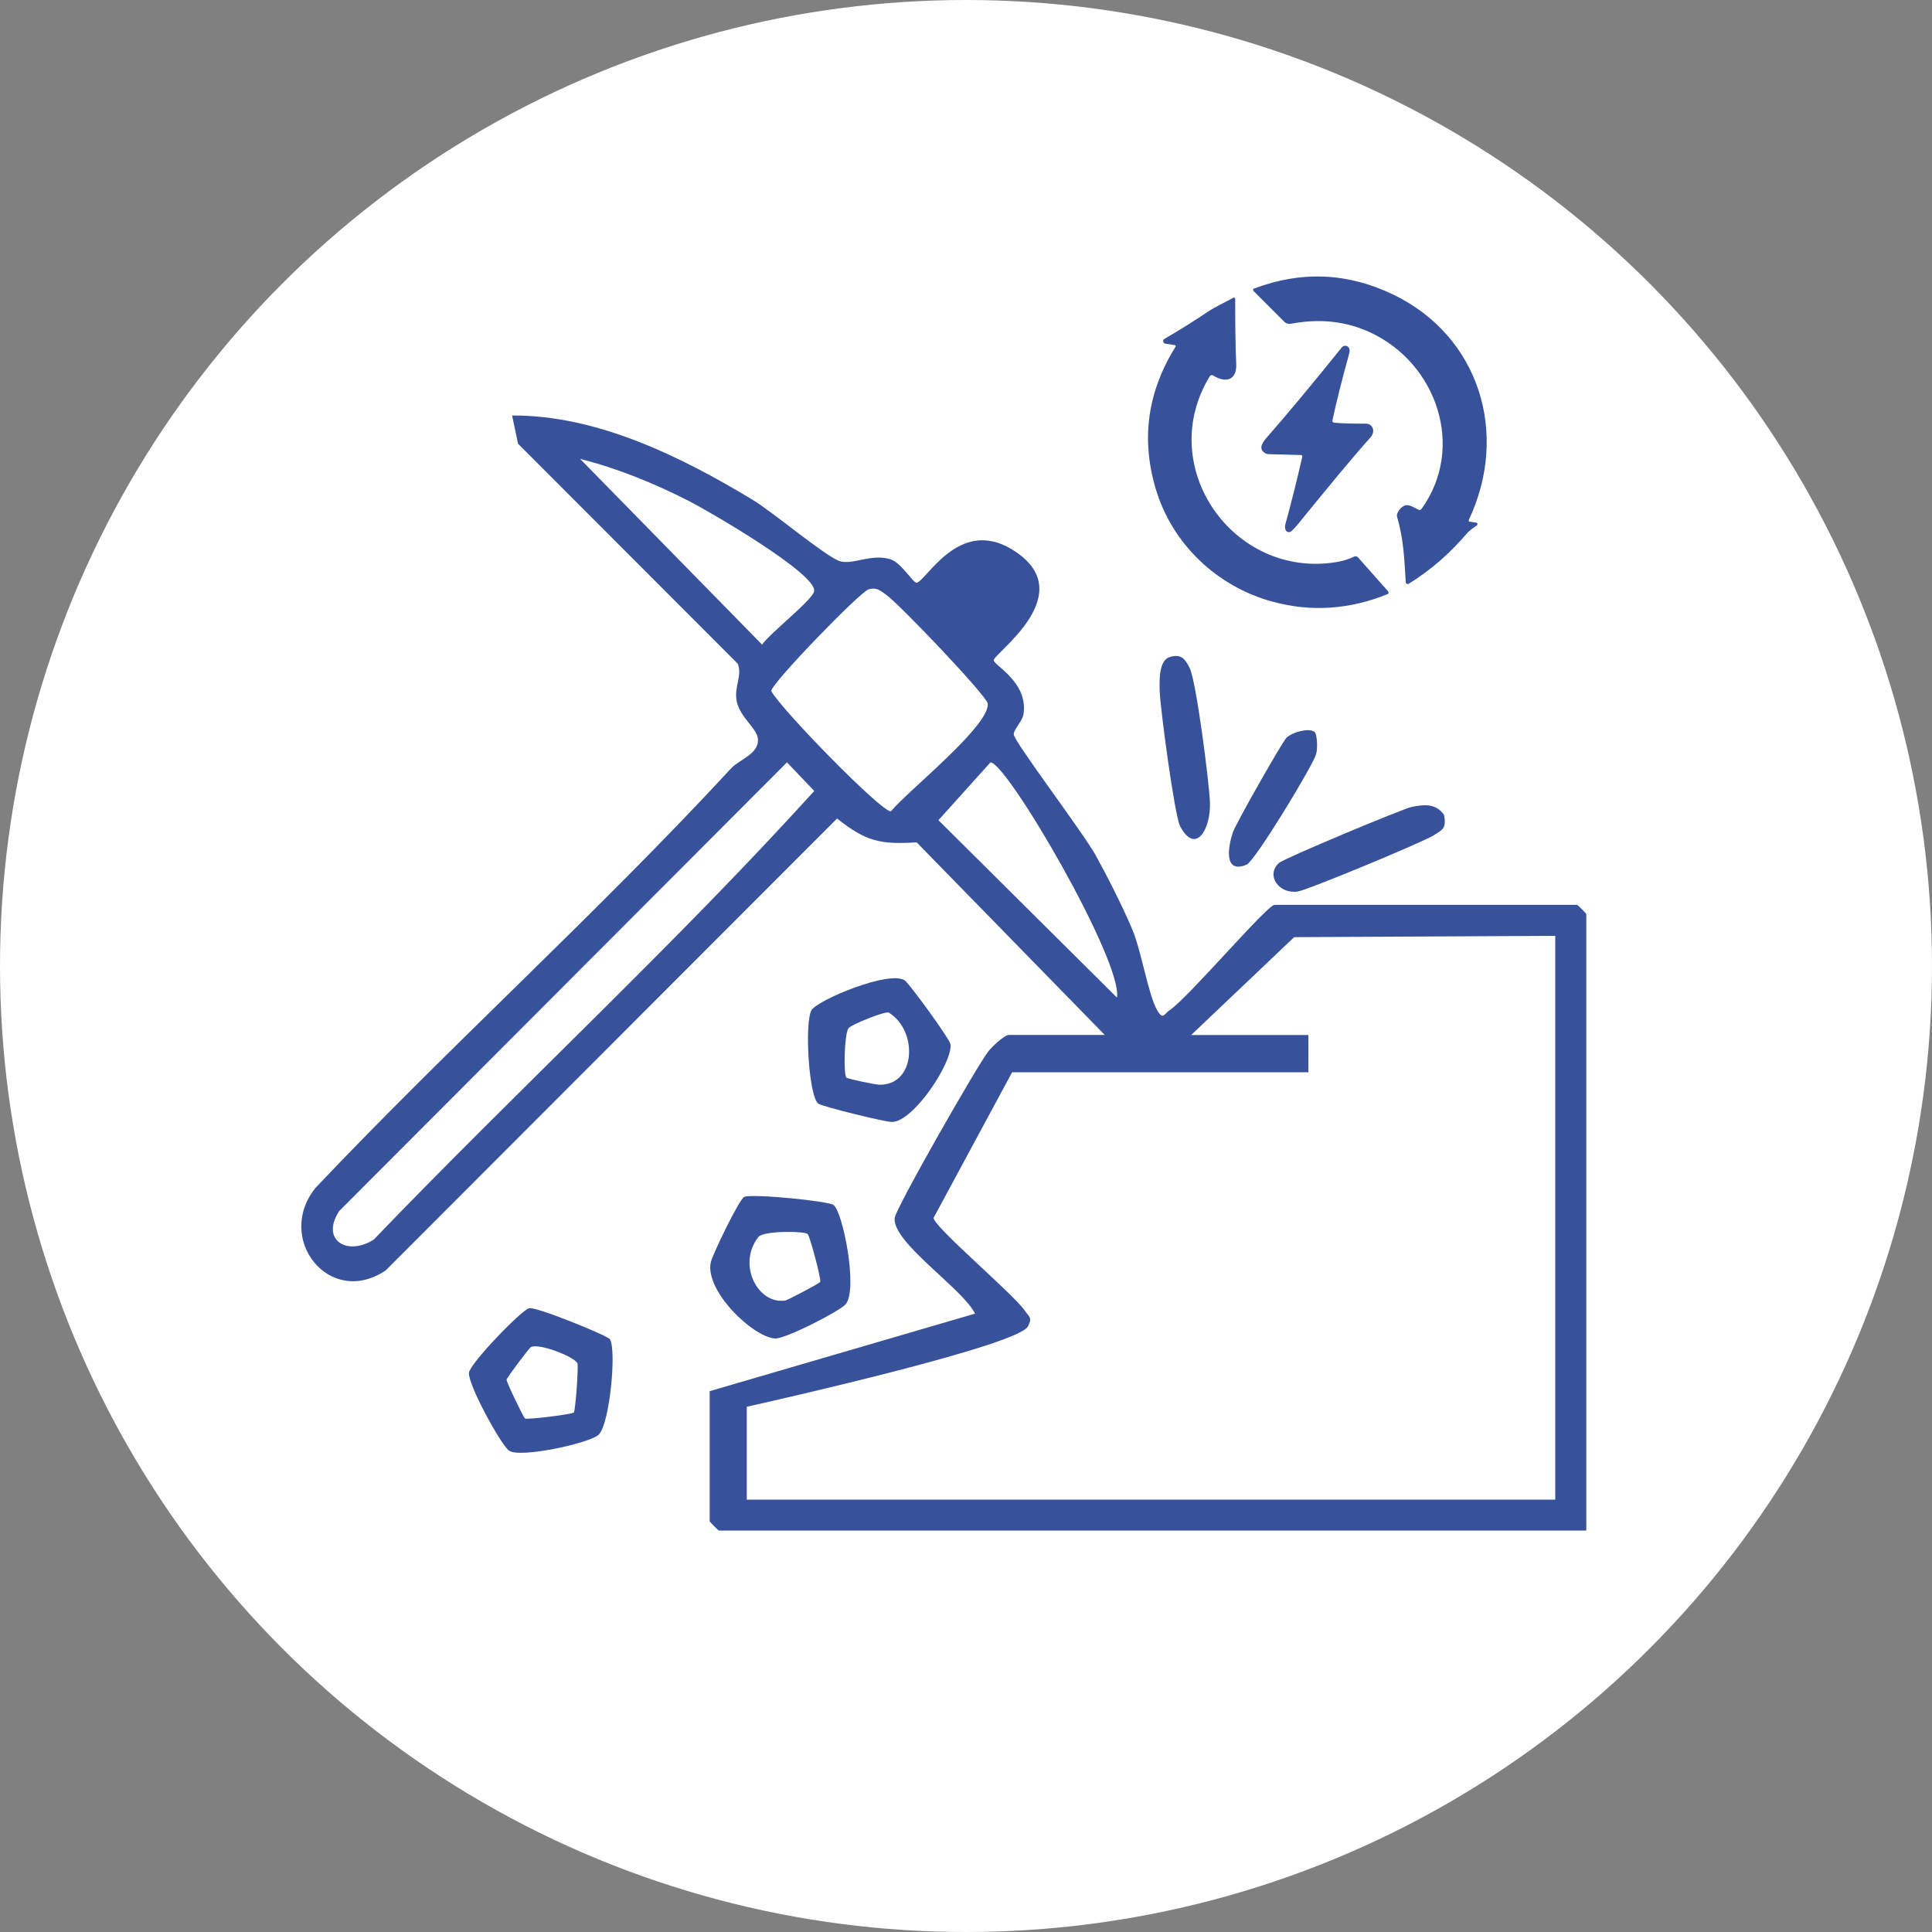 <svg xmlns="http://www.w3.org/2000/svg" id="Layer_1" data-name="Layer 1" viewBox="0 0 150 150"><rect x="0" y="0" width="150" height="150" fill="#808080" stroke="none"/><defs><style> .cls-1 { fill: #fff; } .cls-2 { fill: #37519b; } </style></defs><circle class="cls-1" cx="75" cy="75" r="75"></circle><g><g><path class="cls-2" d="M123.14,118.83H55.82c-.05,0-.72-.67-.72-.72v-10.1l20.6-6.02c-.94-1.94-6.42-5.51-6.24-7.42.07-.74,6.46-11.93,7.28-12.95.3-.38,1.25-1.27,1.6-1.27h7.43l-14.6-14.95c-2.83.18-3.95-.08-6.18-1.85l-35.04,35.08c-4.39,2.96-8.65-2.51-5.43-6.43,10.51-11.09,21.88-21.33,32.25-32.55.63-.69,2.11-1.08,2.08-2.22-.02-.87-1.41-1.7-1.66-3.03-.2-1.11.47-1.99.08-2.88l-17.05-17.07-.46-2.19c6.58-.04,13.12,3.19,18.65,6.53,1.62.98,5.64,4.38,6.77,4.77,1,.34,2.44-.6,3.95-.14.81.24,1.76,1.82,2.02,1.82.7,0,3.23-5.11,7.39-2.6,5.56,3.35-1.39,8.09-1.39,8.62,0,.38,2.72,1.72,2.31,4.21-.09.54-.78,1.17-.75,1.56.04.57,5.4,7.64,6.35,9.36s2.08,3.95,2.86,5.79c.7,1.68,1.25,5.1,1.92,6.25.47.82.56.26.97,0,1.43-.94,7.57-8.18,8.15-8.18h23.48c.05,0,.72.67.72.72v47.86ZM45.04,35.63l14.13,14.42c.6-.89,3.92-3.46,4.04-4.15.23-1.34-8.19-6.22-9.7-6.99-2.69-1.37-5.53-2.54-8.47-3.28ZM67.42,45.77c-.63.17-7.54,7.29-7.54,7.88.71,1.37,8.61,9.46,9.29,9.34,1.34-1.61,7.68-6.64,7.52-8.36-.06-.6-6.97-7.84-7.91-8.47-.48-.33-.7-.58-1.36-.4ZM61.09,59.2l-34.76,34.83c-1.47,2.28.66,3.51,2.69,2.21,11.26-11.72,23.34-22.86,34.2-34.83l-2.12-2.22ZM86.72,77.46c.47-2.8-8.54-18.27-9.82-18.27l-4.04,4.49,13.86,13.77ZM120.74,72.66l-20.26.1-8,7.6h9.1v2.89h-23l-6.1,11.31c.06.73,6.17,5.88,7.08,7.19.35.51.61.53.25,1.23-.77,1.47-18.96,5.6-21.83,6.24v7.21h62.77v-43.77Z"></path><path class="cls-2" d="M70.29,76.16c.42.36,3.47,4.53,3.51,4.93.15,1.4-2.85,5.98-4.54,6.02-.53.01-5.39-1.19-5.72-1.42-.75-.52-1.09-6.34-.53-7.27.47-.78,6.21-3.19,7.29-2.26ZM65.7,83.66c.09.1,2.27.56,2.61.56,2.82,0,2.97-4.2.7-5.6-.24-.15-2.96.94-3.14,1.22-.32.48-.39,3.55-.16,3.82Z"></path><path class="cls-2" d="M57.8,92.92c.7-.25,6.49.33,6.91.63.72.49,1.94,6.6.93,7.73-.46.52-4.72,2.72-5.49,2.64-1.78-.17-5.41-3.71-4.97-5.9.12-.59,2.24-4.97,2.61-5.1ZM62.7,95.8c-.36-.23-3.44-.25-3.82.24-1.68,2.15-.02,5.27,2.1,4.93.15-.02,2.61-1.31,2.7-1.44.11-.16-.82-3.63-.98-3.73Z"></path><path class="cls-2" d="M47.36,104c.51.81-.01,6.51-.87,7.38-.63.65-6.16,1.87-6.98,1.24-.67-.52-3.19-5.15-3.1-6.04.07-.71,4.04-4.84,4.67-5.01.54-.14,6.11,2.13,6.29,2.42ZM44.55,109.68c.13-.14.38-3.68.28-3.85-.33-.54-3.06-1.59-3.63-1.23-.13.08-1.84,2.35-1.87,2.51-.03.16,1.3,2.92,1.43,3.02.15.11,3.65-.32,3.78-.46Z"></path><path class="cls-2" d="M90.8,51.02c.88-.28,1.18.1,1.56.83.51.98,1.53,8.92,1.58,10.47.07,2.09-1.13,4.08-2.32,1.82-.42-.8-1.53-9.07-1.58-10.47-.02-.75-.09-2.38.76-2.65Z"></path><path class="cls-2" d="M99.3,67c.42-.37,9.57-4.19,10.3-4.35.93-.19,1.9-.3,2.52.63.17,1.01-.06,1.11-.82,1.58-.91.56-9.78,4.25-10.56,4.36-1.47.2-2.48-1.28-1.44-2.22Z"></path><path class="cls-2" d="M102.04,56.8c.23.16.28,1.3.14,1.76-.29.96-4.75,8.3-5.39,8.57-1.8.75-1.45-1.38-1.07-2.51.23-.68,3.86-7.07,4.17-7.35.5-.45,1.72-.76,2.15-.46Z"></path></g><g><path class="cls-2" d="M114.11,40.5l.51.08c.06.01.1.07.09.13,0,.03-.02.05-.04.07-.19.15-.56.38-.74.59-1.36,1.6-2.88,2.92-4.55,3.95-.08.05-.17.02-.22-.05-.01-.02-.02-.05-.02-.07-.11-1.85-.16-3.3-.67-5.08-.02-.07-.02-.14,0-.21.13-.33.33-.55.6-.66.34-.13.78.21,1.08.33.08.03.16,0,.21-.06,3.44-4.77,1.2-11.28-3.93-13.69-1.89-.89-3.96-1.12-6.22-.69-.18.03-.36-.02-.49-.15l-2.41-2.41s-.04-.1,0-.15c.01-.01.02-.02.04-.02,3.69-1.4,7.3-1.24,10.84.47,6.68,3.23,9,10.81,5.85,17.48-.03.06,0,.12.06.15,0,0,.02,0,.03,0Z"></path><path class="cls-2" d="M91.18,26.79l-.71-.11c-.11-.02-.18-.12-.16-.23,0-.06.05-.11.1-.14,1.1-.64,2.22-1.34,3.36-2.1.6-.4,1.29-.71,1.98-1.09.05-.03.11,0,.14.04,0,.02.01.03.01.05,0,2.07.02,3.75.08,5.03.06,1.32-.84,1.51-1.8.91-.09-.05-.2-.03-.25.06,0,0,0,0,0,0-4.3,7.03,1.83,15.75,9.83,14.43.52-.09.98-.23,1.36-.42.11-.06.24-.03.32.06l2.35,2.65s.04.12-.01.17c0,0-.02.02-.03.02-2.98,1.21-5.97,1.41-8.96.59-4.31-1.17-7.79-4.48-9.06-8.76-1.15-3.86-.64-7.54,1.54-11.03.02-.04.01-.09-.03-.12,0,0-.02,0-.03-.01Z"></path><path class="cls-2" d="M103.59,32.82c.61.05,1.41.08,2.43.07.59,0,.78.63.39,1.06-1.4,1.57-3.27,3.83-5.64,6.75-.17.2-.33.39-.51.54-.11.1-.29.1-.39-.01-.02-.02-.03-.04-.05-.07-.06-.13-.07-.29-.02-.47.48-1.74.91-3.48,1.31-5.23.01-.06-.02-.12-.08-.13,0,0-.01,0-.02,0l-2.55-.07c-.06,0-.11-.02-.17-.04-.59-.3-.35-.77,0-1.18,1.6-1.82,3.56-4.18,5.89-7.07.12-.14.33-.17.47-.05.03.03.06.06.08.09.07.11.07.29,0,.52-.54,1.95-.97,3.65-1.28,5.11-.02.08.03.15.11.17,0,0,.01,0,.02,0Z"></path></g></g></svg>
